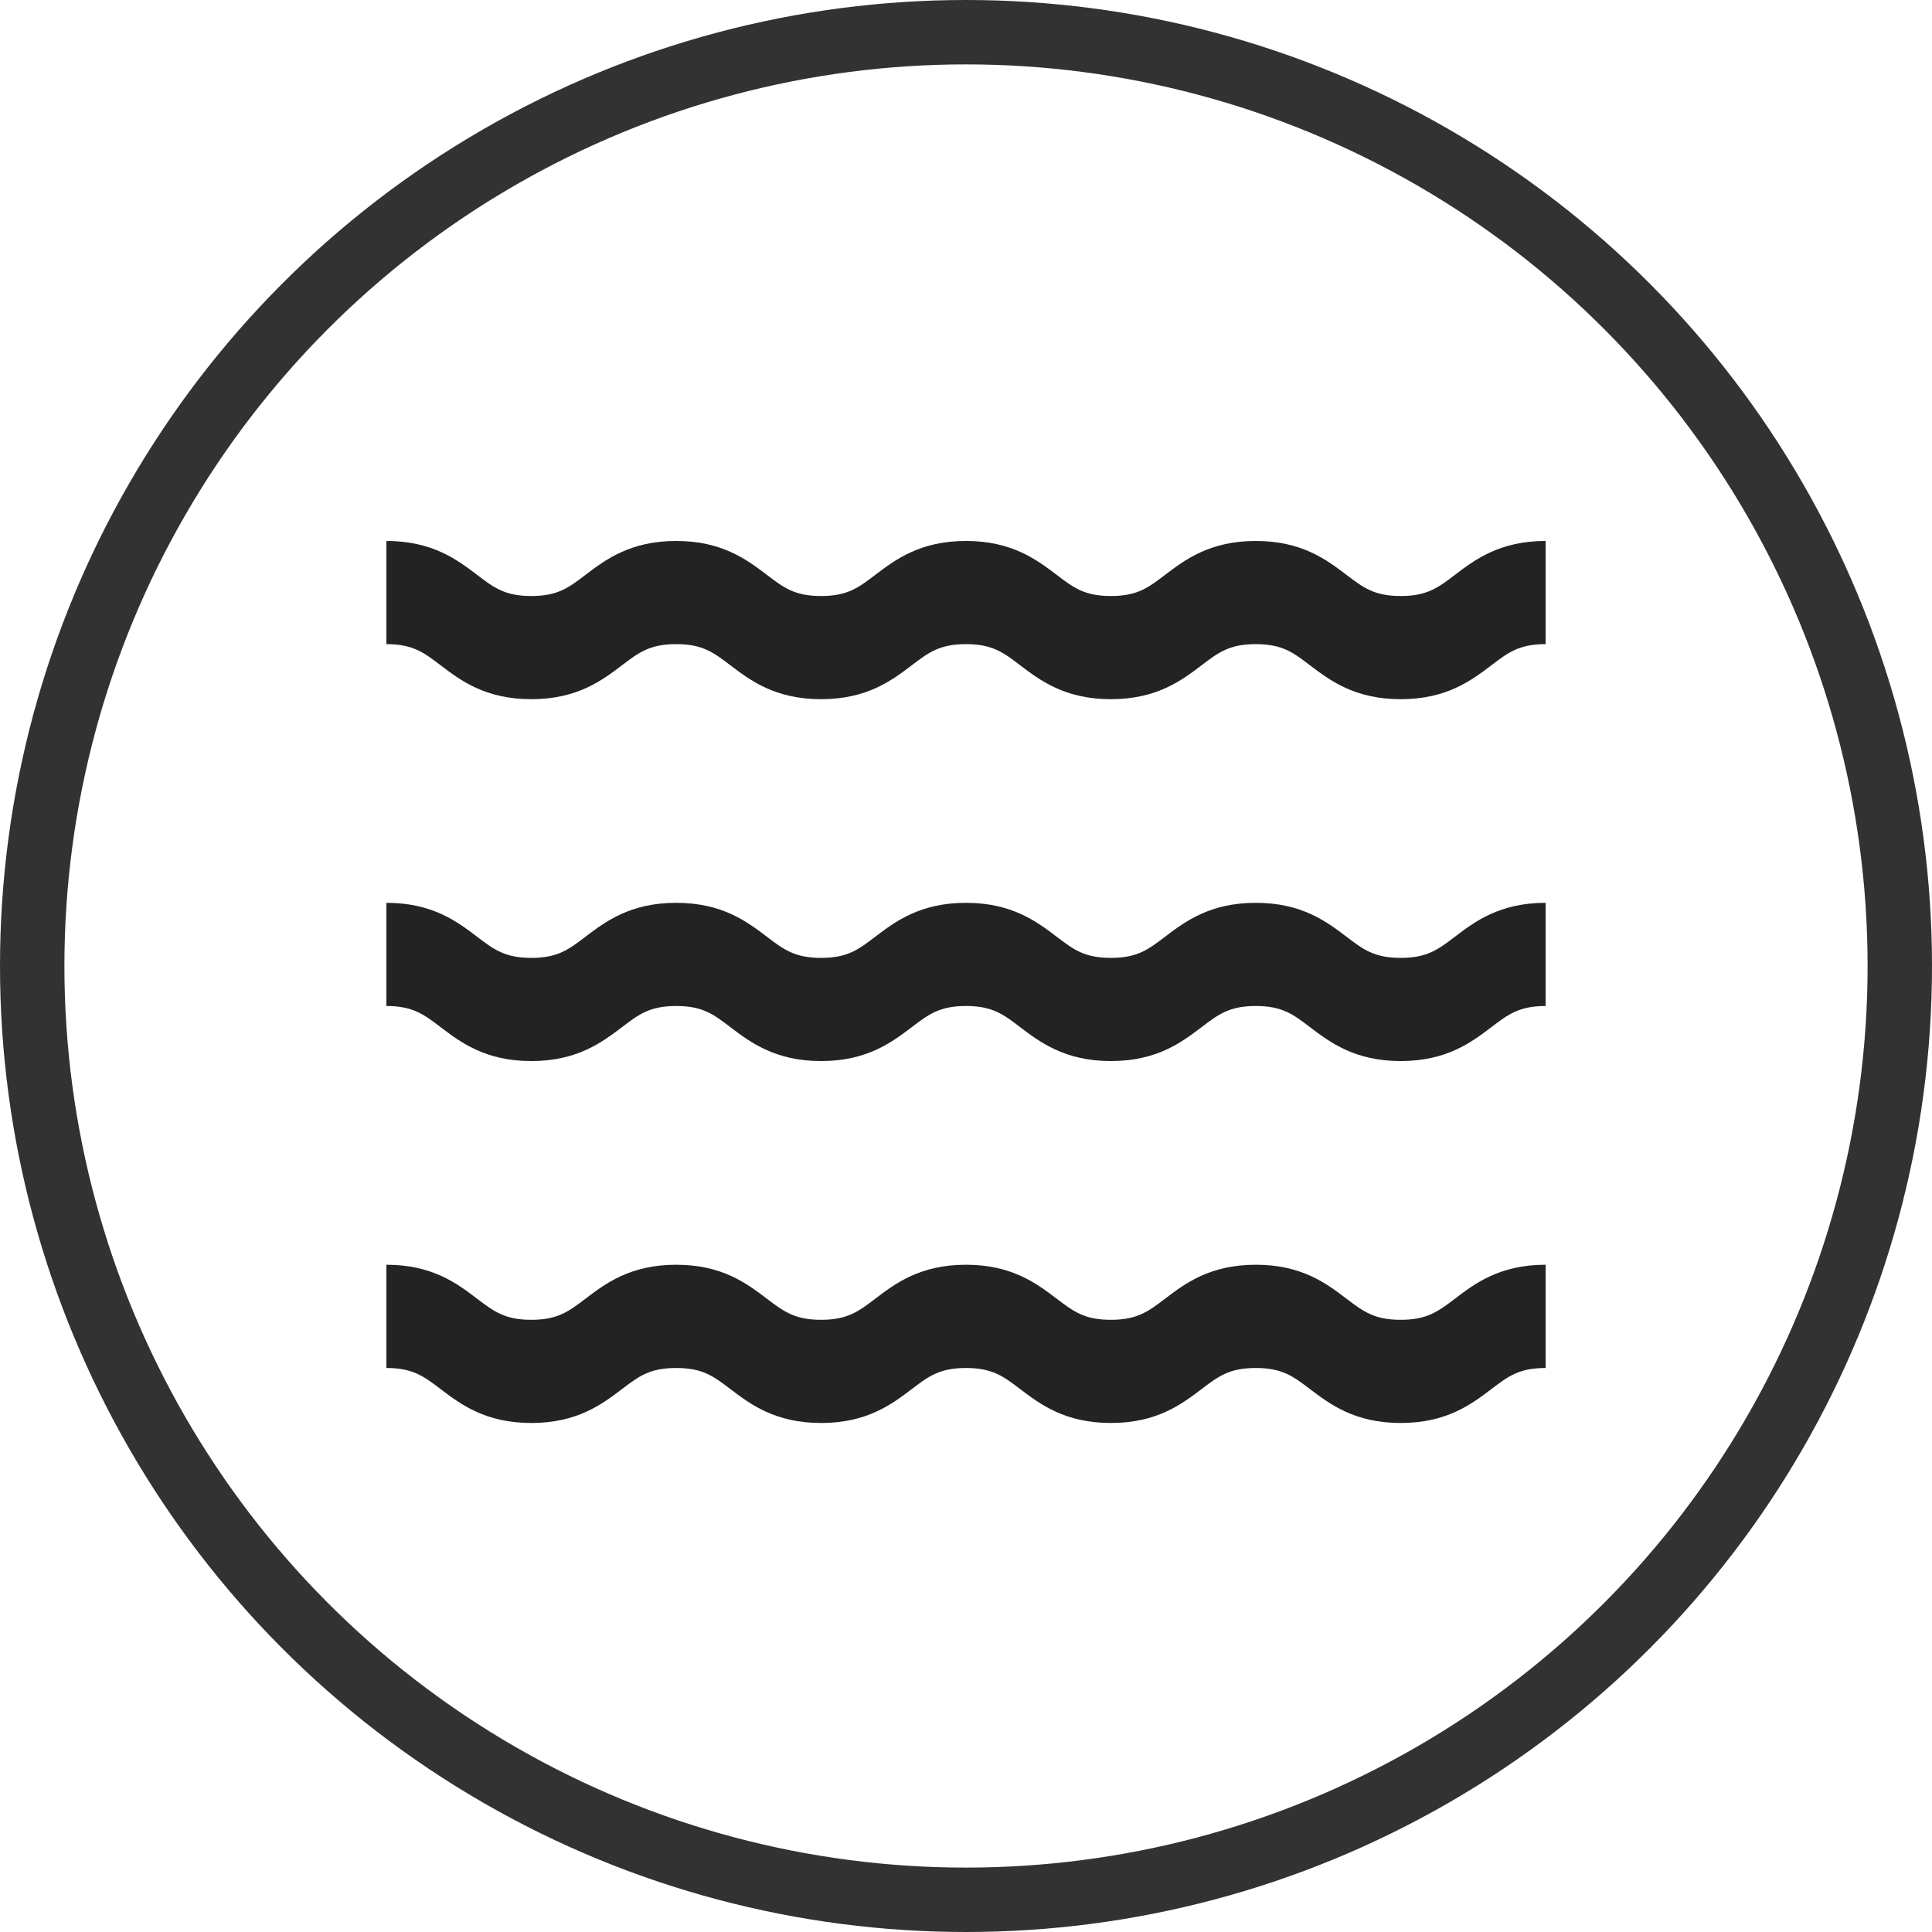 <svg width="30" height="30" viewBox="0 0 30 30" fill="none" xmlns="http://www.w3.org/2000/svg">
<path d="M22.59 8.928C22.331 9.125 22.16 9.255 21.75 9.255C21.34 9.255 21.169 9.125 20.91 8.928C20.6 8.693 20.215 8.4 19.5 8.4C18.785 8.4 18.399 8.693 18.089 8.928C17.831 9.125 17.66 9.255 17.25 9.255C16.839 9.255 16.669 9.125 16.41 8.928C16.1 8.693 15.714 8.4 15 8.4C14.285 8.4 13.899 8.693 13.589 8.928C13.331 9.125 13.16 9.255 12.75 9.255C12.34 9.255 12.169 9.125 11.91 8.928C11.6 8.693 11.215 8.4 10.5 8.4C9.785 8.4 9.399 8.693 9.089 8.928C8.831 9.125 8.66 9.255 8.25 9.255C7.84 9.255 7.669 9.125 7.41 8.928C7.101 8.693 6.715 8.4 6 8.4V10.002C6.41 10.002 6.581 10.132 6.84 10.329C7.149 10.564 7.535 10.857 8.25 10.857C8.965 10.857 9.35 10.564 9.66 10.329C9.919 10.132 10.09 10.002 10.5 10.002C10.91 10.002 11.081 10.132 11.339 10.329C11.649 10.564 12.035 10.857 12.75 10.857C13.465 10.857 13.85 10.564 14.16 10.329C14.419 10.132 14.59 10.002 15 10.002C15.41 10.002 15.581 10.132 15.839 10.329C16.149 10.564 16.535 10.857 17.25 10.857C17.965 10.857 18.35 10.564 18.66 10.329C18.919 10.132 19.09 10.002 19.5 10.002C19.91 10.002 20.081 10.132 20.339 10.329C20.649 10.564 21.035 10.857 21.75 10.857C22.465 10.857 22.85 10.564 23.16 10.329C23.419 10.132 23.59 10.002 24 10.002V8.4C23.285 8.4 22.899 8.693 22.59 8.928Z" fill="#232323"/>
<path d="M22.59 14.547C22.331 14.744 22.16 14.874 21.75 14.874C21.34 14.874 21.169 14.744 20.91 14.547C20.6 14.312 20.215 14.019 19.5 14.019C18.785 14.019 18.399 14.312 18.089 14.547C17.831 14.744 17.66 14.874 17.25 14.874C16.839 14.874 16.669 14.744 16.41 14.547C16.1 14.312 15.714 14.019 15 14.019C14.285 14.019 13.899 14.312 13.589 14.547C13.331 14.744 13.16 14.874 12.75 14.874C12.34 14.874 12.169 14.744 11.91 14.547C11.6 14.312 11.215 14.019 10.5 14.019C9.785 14.019 9.399 14.312 9.089 14.547C8.831 14.744 8.66 14.874 8.25 14.874C7.84 14.874 7.669 14.744 7.41 14.547C7.101 14.312 6.715 14.019 6 14.019V15.621C6.41 15.621 6.581 15.751 6.84 15.948C7.149 16.183 7.535 16.476 8.25 16.476C8.965 16.476 9.35 16.183 9.66 15.948C9.919 15.751 10.09 15.621 10.5 15.621C10.91 15.621 11.081 15.751 11.339 15.948C11.649 16.183 12.035 16.476 12.75 16.476C13.465 16.476 13.85 16.183 14.16 15.948C14.419 15.751 14.59 15.621 15 15.621C15.41 15.621 15.581 15.751 15.839 15.948C16.149 16.183 16.535 16.476 17.25 16.476C17.965 16.476 18.35 16.183 18.66 15.948C18.919 15.751 19.09 15.621 19.5 15.621C19.91 15.621 20.081 15.751 20.339 15.948C20.649 16.183 21.035 16.476 21.75 16.476C22.465 16.476 22.85 16.183 23.16 15.948C23.419 15.751 23.59 15.621 24 15.621V14.019C23.285 14.019 22.899 14.312 22.59 14.547Z" fill="#232323"/>
<path d="M22.59 20.168C22.331 20.364 22.16 20.494 21.75 20.494C21.34 20.494 21.169 20.364 20.91 20.168C20.6 19.932 20.215 19.639 19.5 19.639C18.785 19.639 18.399 19.932 18.089 20.168C17.831 20.364 17.66 20.494 17.25 20.494C16.839 20.494 16.669 20.364 16.41 20.168C16.1 19.932 15.714 19.639 15 19.639C14.285 19.639 13.899 19.932 13.589 20.168C13.331 20.364 13.16 20.494 12.75 20.494C12.34 20.494 12.169 20.364 11.91 20.168C11.6 19.932 11.215 19.639 10.5 19.639C9.785 19.639 9.399 19.932 9.089 20.168C8.831 20.364 8.66 20.494 8.25 20.494C7.84 20.494 7.669 20.364 7.41 20.168C7.101 19.932 6.715 19.639 6 19.639V21.242C6.41 21.242 6.581 21.372 6.84 21.568C7.149 21.803 7.535 22.096 8.25 22.096C8.965 22.096 9.35 21.803 9.66 21.568C9.919 21.371 10.09 21.242 10.5 21.242C10.91 21.242 11.081 21.371 11.339 21.568C11.649 21.803 12.035 22.096 12.75 22.096C13.465 22.096 13.85 21.803 14.16 21.568C14.419 21.371 14.59 21.242 15 21.242C15.41 21.242 15.581 21.372 15.839 21.568C16.149 21.803 16.535 22.096 17.25 22.096C17.965 22.096 18.35 21.803 18.66 21.568C18.919 21.371 19.09 21.242 19.5 21.242C19.91 21.242 20.081 21.372 20.339 21.568C20.649 21.803 21.035 22.096 21.75 22.096C22.465 22.096 22.85 21.803 23.16 21.568C23.419 21.371 23.59 21.242 24 21.242V19.639C23.285 19.639 22.899 19.932 22.59 20.168Z" fill="#232323"/>
<circle cx="15" cy="15" r="14.5" stroke="#323232"/>
</svg>
